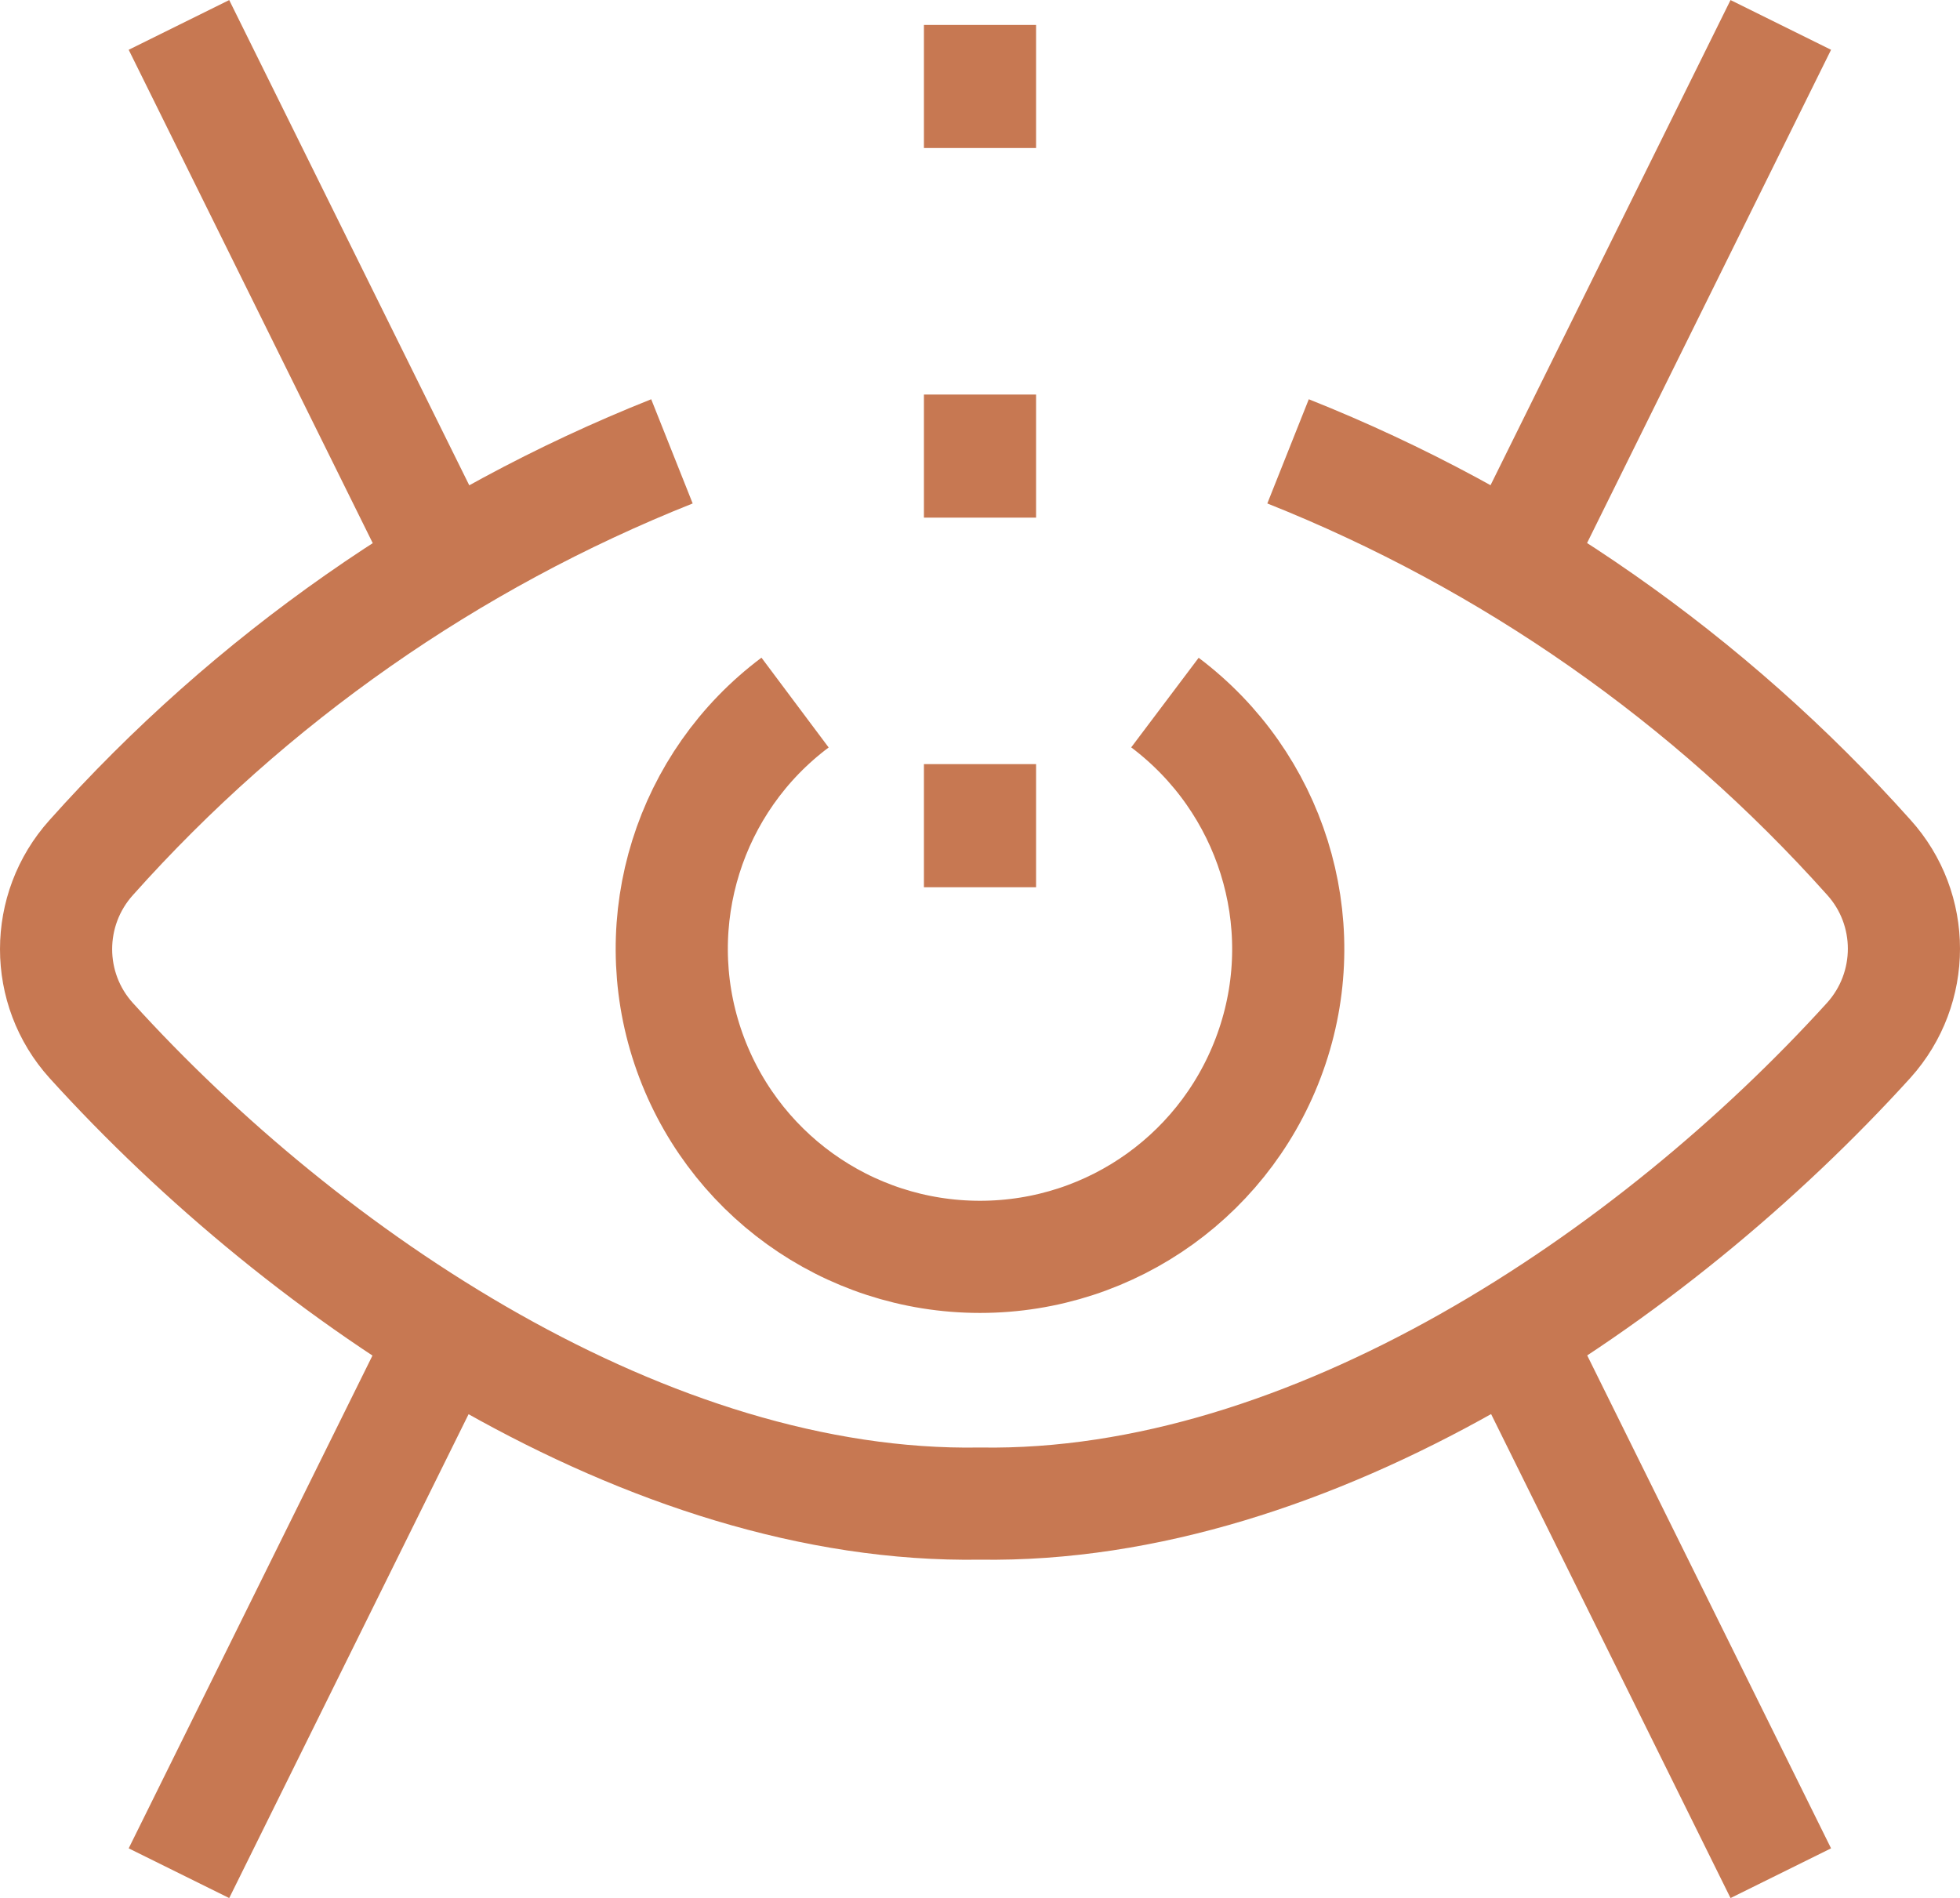 <?xml version="1.0" encoding="UTF-8"?><svg id="Layer_1" xmlns="http://www.w3.org/2000/svg" width="78.64" height="76.15" viewBox="0 0 78.64 76.15"><path d="m46.74,28.19c4.25,3.2,6,8.75,4.31,13.79-1.69,5.05-6.4,8.45-11.73,8.45s-10.04-3.4-11.73-8.45c-1.69-5.05.06-10.61,4.31-13.79m19.78-10.08c8.92,3.55,16.9,9.13,23.3,16.29,1.88,2.08,1.88,5.25,0,7.34-8.64,9.52-22.38,18.8-35.66,18.59-13.29.22-27.03-9.06-35.66-18.58-1.88-2.08-1.88-5.25,0-7.34,6.4-7.17,14.38-12.75,23.3-16.3M7.18,75.16l10.68-21.59m53.59,21.59l-10.68-21.59M7.18,1l10.68,21.59M71.45,1l-10.68,21.59M39.32,1v4.94m0,9.89v4.94m0,9.89v4.94" fill="none" stroke="#c77852" stroke-miterlimit="10" stroke-width="4.5"/></svg>